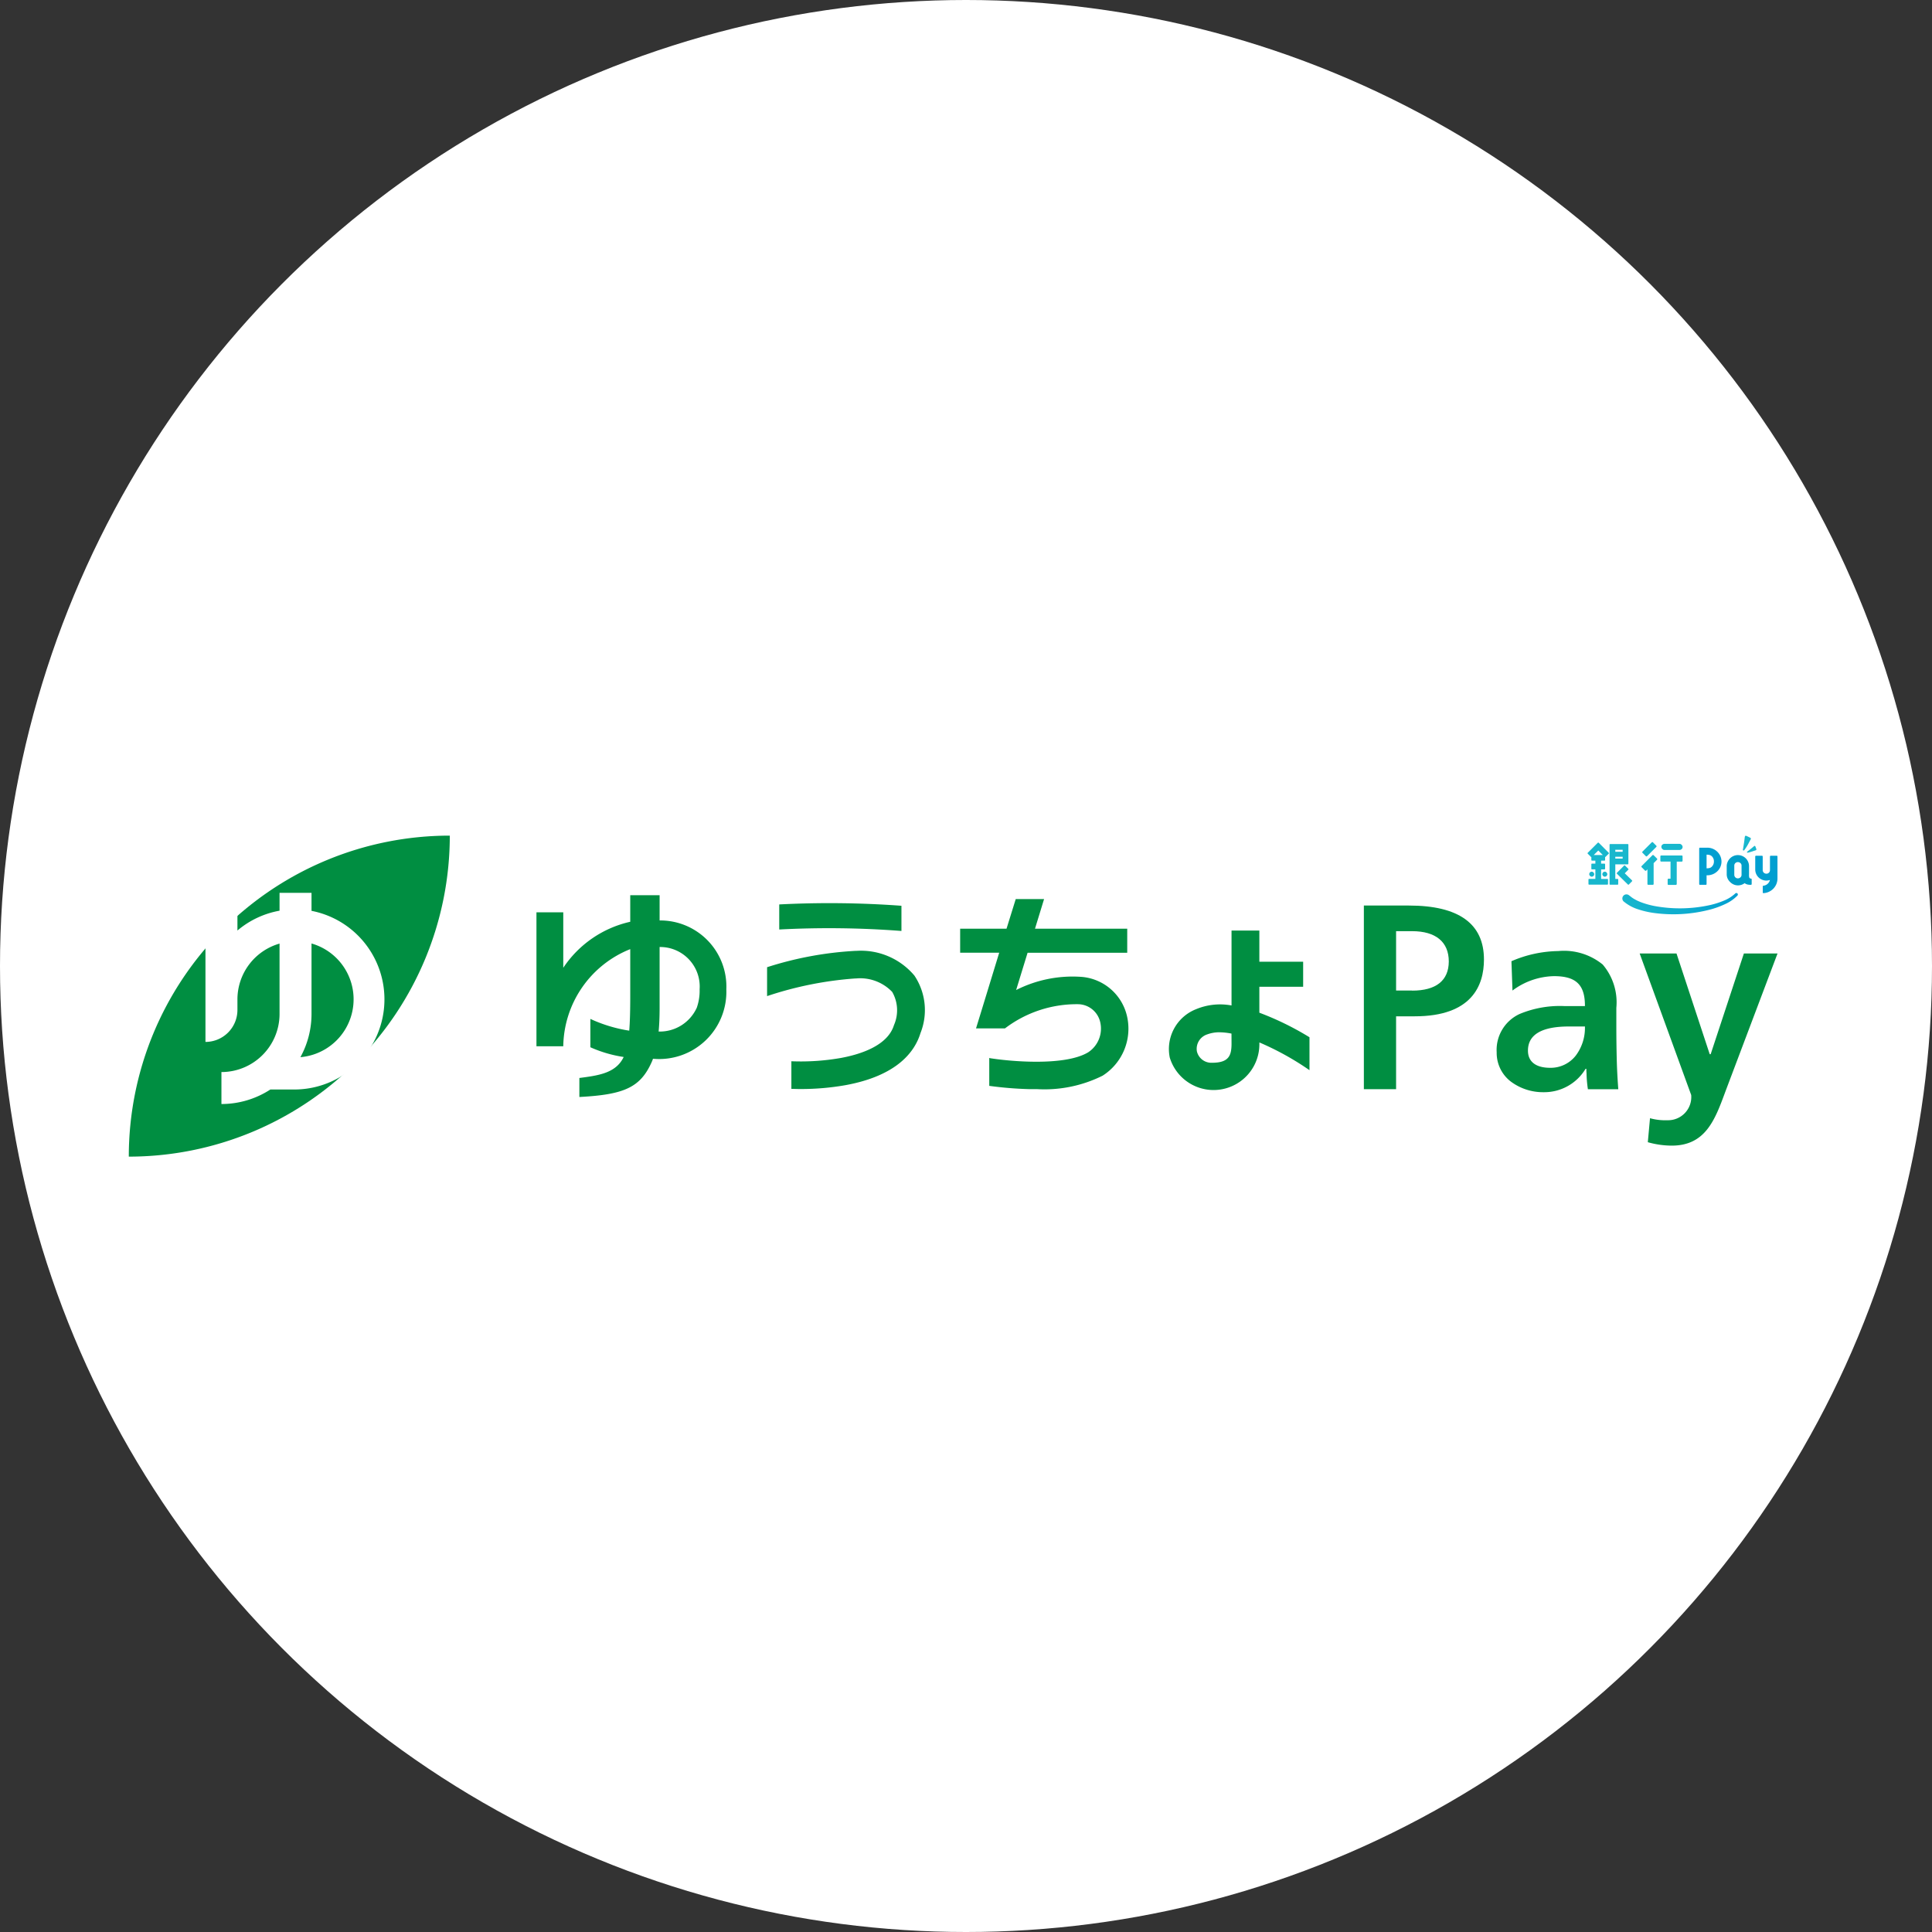 <svg xmlns="http://www.w3.org/2000/svg" xmlns:xlink="http://www.w3.org/1999/xlink" width="75" height="75" viewBox="0 0 75 75">
  <rect x="0" y="0" width="75" height="75" fill="#333333" stroke="none"/>
  <defs>
    <linearGradient id="linear-gradient" x1="0.003" y1="0.59" x2="1.025" y2="0.372" gradientUnits="objectBoundingBox">
      <stop offset="0" stop-color="#18b7cd"/>
      <stop offset="1" stop-color="#009fd1"/>
    </linearGradient>
  </defs>
  <g id="グループ_3233" data-name="グループ 3233" transform="translate(-351 -4050)">
    <circle id="楕円形_698" data-name="楕円形 698" cx="37.5" cy="37.5" r="37.5" transform="translate(351 4050)" fill="#fff"/>
    <g id="グループ_3139" data-name="グループ 3139" transform="translate(141.422 3789.639)">
      <g id="グループ_3134" data-name="グループ 3134" transform="translate(271.206 292.8)">
        <g id="グループ_3128" data-name="グループ 3128" transform="translate(4.335 0.469)">
          <path id="パス_4684" data-name="パス 4684" d="M1107.249,299.669a.554.554,0,0,1,.41.15.535.535,0,0,1,.169.389.519.519,0,0,1-.169.383.558.558,0,0,1-.41.148v.34a.034.034,0,0,1-.007.022.028.028,0,0,1-.024.009h-.224a.028.028,0,0,1-.024-.009.035.035,0,0,1-.007-.022V299.7a.035.035,0,0,1,.007-.022.028.028,0,0,1,.024-.009Zm0,.8a.451.451,0,0,0,.117-.013.192.192,0,0,0,.086-.05.275.275,0,0,0,.082-.2.271.271,0,0,0-.082-.206.2.2,0,0,0-.086-.048.452.452,0,0,0-.117-.013Z" transform="translate(-1106.963 -299.669)" fill="#009fd1"/>
        </g>
        <g id="グループ_3129" data-name="グループ 3129" transform="translate(6.507 0.778)">
          <path id="パス_4685" data-name="パス 4685" d="M1139.625,304.2a.028.028,0,0,0-.024-.009h-.229a.023.023,0,0,0-.02.009.03.03,0,0,0-.009.022v.527a.137.137,0,0,1-.14.14.145.145,0,0,1-.1-.04.133.133,0,0,1-.042-.1v-.527a.03.03,0,0,0-.009-.022.029.029,0,0,0-.022-.009h-.229a.029.029,0,0,0-.021.009.03.03,0,0,0-.009.022v.506a.432.432,0,0,0,.125.3.439.439,0,0,0,.14.094.423.423,0,0,0,.167.034.429.429,0,0,0,.139-.025.278.278,0,0,1-.078.14.284.284,0,0,1-.177.084.021.021,0,0,0-.017.009.033.033,0,0,0-.007.022v.231a.034.034,0,0,0,.005.018.019.019,0,0,0,.017.008l.008,0a.562.562,0,0,0,.21-.052.6.6,0,0,0,.175-.125.576.576,0,0,0,.115-.179.568.568,0,0,0,.041-.216v-.852A.035.035,0,0,0,1139.625,304.2Z" transform="translate(-1138.768 -304.189)" fill="#009fd1"/>
        </g>
        <g id="グループ_3130" data-name="グループ 3130" transform="translate(5.403 0.757)">
          <path id="パス_4686" data-name="パス 4686" d="M1123.565,304.807a.028.028,0,0,1,.008.021v.179a.031.031,0,0,1-.033.033.549.549,0,0,1-.14-.015.312.312,0,0,1-.1-.05.432.432,0,0,1-.259.086.408.408,0,0,1-.165-.034.44.44,0,0,1-.138-.094.454.454,0,0,1-.1-.139.406.406,0,0,1-.034-.166v-.311a.408.408,0,0,1,.035-.166.457.457,0,0,1,.095-.139.428.428,0,0,1,.138-.093.421.421,0,0,1,.165-.033.436.436,0,0,1,.167.033.429.429,0,0,1,.266.4v.325a.34.34,0,0,0,.01.112.07.07,0,0,0,.066.042A.038.038,0,0,1,1123.565,304.807Zm-.385-.51a.128.128,0,0,0-.042-.1.147.147,0,0,0-.1-.039.138.138,0,0,0-.1.039.132.132,0,0,0-.04.1v.352a.137.137,0,0,0,.14.14.145.145,0,0,0,.1-.04.131.131,0,0,0,.042-.1Z" transform="translate(-1122.604 -303.887)" fill="#009fc9"/>
        </g>
        <g id="グループ_3133" data-name="グループ 3133" transform="translate(6.034 0)">
          <g id="グループ_3131" data-name="グループ 3131">
            <path id="パス_4687" data-name="パス 4687" d="M1131.865,293.374a.032.032,0,0,0,.017,0l.007,0a1.9,1.9,0,0,0,.184-.294c.064-.122.073-.136.074-.138a.043.043,0,0,0,0-.042.059.059,0,0,0-.03-.024l-.139-.067c-.018,0-.029-.008-.04,0s-.014.015-.02.037-.013.132-.046.326h0l-.027.165a.048.048,0,0,0,0,.029A.023.023,0,0,0,1131.865,293.374Z" transform="translate(-1131.846 -292.8)" fill="#18b7cd"/>
          </g>
          <g id="グループ_3132" data-name="グループ 3132" transform="translate(0.153 0.401)">
            <path id="パス_4688" data-name="パス 4688" d="M1134.424,298.833a.032.032,0,0,0,.022-.022.043.043,0,0,0,0-.027l-.038-.1v0c-.007-.011-.011-.018-.021-.02s-.015,0-.029.01-.067.059-.172.14h0l-.089.069a.037.037,0,0,0-.012.018.019.019,0,0,0,0,.016.026.026,0,0,0,.015.01.344.344,0,0,0,.088-.018c.052-.015.113-.034.139-.044Z" transform="translate(-1134.08 -298.666)" fill="#18b7cd"/>
          </g>
        </g>
        <rect id="長方形_1425" data-name="長方形 1425" width="0.826" height="0.238" rx="0.119" transform="translate(2.865 0.319)" fill="#18b7cd"/>
        <path id="パス_4689" data-name="パス 4689" d="M1085.764,304.079h-.8a.032.032,0,0,0-.032.032v.173a.032.032,0,0,0,.032.032h.363v.664h-.08a.032.032,0,0,0-.032.033v.176a.032.032,0,0,0,.032.032h.286a.037.037,0,0,0,.035-.034v-.87h.193a.033.033,0,0,0,.033-.032v-.173A.033.033,0,0,0,1085.764,304.079Z" transform="translate(-1082.105 -303.308)" fill="#18b7cd"/>
        <path id="パス_4690" data-name="パス 4690" d="M1043.947,296.752a.024.024,0,0,0-.017-.007h0l-.009,0a.022.022,0,0,0-.009.005l-.392.391a.025.025,0,0,0,0,.035l.122.122a.025.025,0,0,0,.018.007h0v.116a.025.025,0,0,0,.025.025h.131v.116h-.131a.025.025,0,0,0-.025.025v.173a.025.025,0,0,0,.025.025h.131v.37h-.243a.025.025,0,0,0-.025.025v.173a.025.025,0,0,0,.025.025h.709a.025.025,0,0,0,.025-.025v-.173a.025.025,0,0,0-.025-.025h-.243v-.37h.13a.025.025,0,0,0,.025-.025v-.173a.025.025,0,0,0-.025-.025h-.13v-.116h.13a.025.025,0,0,0,.025-.025v-.116h0a.025.025,0,0,0,.017-.007l.123-.122a.025.025,0,0,0,0-.035Zm-.018.3.176.176h-.353Z" transform="translate(-1043.512 -296.475)" fill="#18b7cd"/>
        <path id="パス_4691" data-name="パス 4691" d="M1074.725,297.038h0a.033.033,0,0,0,.046,0l.36-.36a.032.032,0,0,0,.01-.023.031.031,0,0,0-.01-.023L1075,296.5a.033.033,0,0,0-.046,0l-.36.36a.032.032,0,0,0,0,.046Z" transform="translate(-1072.461 -296.24)" fill="#18b7cd"/>
        <path id="パス_4692" data-name="パス 4692" d="M1074.592,303.809a.033.033,0,0,0-.023-.01h0a.033.033,0,0,0-.023.01l-.419.419a.032.032,0,0,0,0,.046l.131.131h0a.032.032,0,0,0,.023.009.032.032,0,0,0,.023-.009l.048-.048v.569a.032.032,0,0,0,.032.032h.176a.033.033,0,0,0,.033-.032v-.81l.131-.131a.032.032,0,0,0,0-.046Z" transform="translate(-1072.027 -303.048)" fill="#18b7cd"/>
        <path id="パス_4693" data-name="パス 4693" d="M1056.348,298.937h-.088v-.566h.483a.025.025,0,0,0,.025-.025v-.737a.025.025,0,0,0-.025-.025h-.681a.025.025,0,0,0-.025.025v1.529a.025.025,0,0,0,.025.025h.286a.025.025,0,0,0,.025-.025v-.176A.025.025,0,0,0,1056.348,298.937Zm-.088-.86h.285v.071h-.285Zm0-.194v-.077h.285v.077Zm.483.475Z" transform="translate(-1055.182 -297.257)" fill="#18b7cd"/>
        <path id="パス_4694" data-name="パス 4694" d="M1060.429,310.028l.137-.139a.024.024,0,0,0,.007-.018.025.025,0,0,0-.007-.017l-.127-.126a.025.025,0,0,0-.035,0l-.279.282a.025.025,0,0,0,0,.035l.127.126h0l.3.294a.025.025,0,0,0,.017.007.024.024,0,0,0,.017-.007l.125-.126a.025.025,0,0,0,.007-.018.025.025,0,0,0-.007-.017Z" transform="translate(-1058.984 -308.566)" fill="#18b7cd"/>
        <rect id="長方形_1426" data-name="長方形 1426" width="0.195" height="0.195" rx="0.097" transform="translate(0.065 1.399)" fill="#18b7cd"/>
        <rect id="長方形_1427" data-name="長方形 1427" width="0.195" height="0.195" rx="0.097" transform="translate(0.573 1.399)" fill="#18b7cd"/>
        <path id="パス_4695" data-name="パス 4695" d="M1063.78,325.487a1.077,1.077,0,0,0,.2.14c.018.011.038.02.056.03s.038.02.058.029l.06.026c.02.009.04.017.061.025a3.183,3.183,0,0,0,.515.146,5.423,5.423,0,0,0,2.178-.037,3.255,3.255,0,0,0,.52-.166,1.443,1.443,0,0,0,.451-.282l0,0a.058.058,0,0,1,.083.082,1.569,1.569,0,0,1-.478.331,3.426,3.426,0,0,1-.537.2,5.64,5.64,0,0,1-2.266.139,3.458,3.458,0,0,1-.568-.134,1.634,1.634,0,0,1-.544-.289.159.159,0,1,1,.2-.244l0,0Z" transform="translate(-1062.143 -323.153)" fill="url(#linear-gradient)"/>
      </g>
      <g id="グループ_3138" data-name="グループ 3138" transform="translate(214.578 292.8)">
        <g id="グループ_3136" data-name="グループ 3136" transform="translate(15.828 2.313)">
          <g id="グループ_3135" data-name="グループ 3135" transform="translate(8.948 0.31)">
            <path id="パス_4696" data-name="パス 4696" d="M582.983,359.246a2.709,2.709,0,0,0-2.247-.96H580.7a13.568,13.568,0,0,0-3.436.635v1.116l0,.006a13.873,13.873,0,0,1,3.432-.686h.032a1.719,1.719,0,0,1,1.393.523,1.43,1.43,0,0,1,.07,1.286c-.24.785-1.254,1.128-2.063,1.278a9.011,9.011,0,0,1-1.921.128l0,.065v1.006c.069,0,.192.007.357.007a9.974,9.974,0,0,0,1.743-.15c2.009-.367,2.692-1.3,2.912-2.022A2.409,2.409,0,0,0,582.983,359.246Z" transform="translate(-577.262 -356.436)" fill="#008e41"/>
            <path id="パス_4697" data-name="パス 4697" d="M588.949,331.3a38.107,38.107,0,0,0-4.744-.052v.973a36.81,36.81,0,0,1,4.744.057Z" transform="translate(-583.731 -331.2)" fill="#008e41"/>
          </g>
          <path id="パス_4698" data-name="パス 4698" d="M693.428,333.384a1.973,1.973,0,0,0-1.829-1.519,4.85,4.85,0,0,0-2.473.515l.445-1.448h3.868V330h-3.581l.353-1.151h-1.1L688.753,330h-1.8v.932h1.516l-.7,2.287h0l-.137.445h0l-.063.205h1.124a4.6,4.6,0,0,1,2.817-.939.894.894,0,0,1,.881.7,1.1,1.1,0,0,1-.466,1.166c-.916.555-3.087.35-3.847.224l0,.025h.005V336.1a14.11,14.11,0,0,0,1.519.126q.161,0,.315,0a5.06,5.06,0,0,0,2.566-.521A2.163,2.163,0,0,0,693.428,333.384Z" transform="translate(-670.508 -328.699)" fill="#008e41"/>
          <path id="パス_4699" data-name="パス 4699" d="M809.031,349.923v-1.007h1.7v-.972h-1.7v-1.211h-1.08v2.909a2.421,2.421,0,0,0-1.382.147,1.661,1.661,0,0,0-1.016,1.875,1.778,1.778,0,0,0,3.479-.54v-.046l.037.015a11.02,11.02,0,0,1,1.908,1.061v-1.278A11.264,11.264,0,0,0,809.031,349.923Zm-1.08,1.2c0,.457-.1.743-.753.743a.576.576,0,0,1-.591-.439.589.589,0,0,1,.4-.662,1.346,1.346,0,0,1,.465-.082,2.538,2.538,0,0,1,.477.051Z" transform="translate(-780.971 -345.362)" fill="#008e41"/>
          <path id="パス_4700" data-name="パス 4700" d="M451.052,327.638v-.98h-1.14v1.031a4.241,4.241,0,0,0-2.6,1.786v-2.152h-1.041v5.2h1.041a4.124,4.124,0,0,1,2.6-3.772v1.795c0,.564-.01,1.01-.039,1.37a5.652,5.652,0,0,1-1.509-.456v1.1a4.954,4.954,0,0,0,1.293.378c-.013.027-.026.052-.04.077-.321.567-.991.647-1.68.738v.738c1.755-.092,2.377-.373,2.82-1.384.014-.031.026-.066.038-.1a2.61,2.61,0,0,0,2.847-2.694A2.566,2.566,0,0,0,451.052,327.638Zm1.437,3.4a1.576,1.576,0,0,1-1.475.912c.026-.277.038-.585.038-.928v-2.353a1.534,1.534,0,0,1,1.553,1.642A1.988,1.988,0,0,1,452.489,331.043Z" transform="translate(-446.274 -326.658)" fill="#008e41"/>
          <path id="パス_4701" data-name="パス 4701" d="M918.157,332.529h-1.75v7.128h1.251v-2.828h.724c2.221,0,2.687-1.2,2.687-2.206C921.069,333.233,920.089,332.529,918.157,332.529Zm.123,3.3h-.622v-2.305h.622c.918,0,1.424.418,1.424,1.178C919.7,335.442,919.211,335.832,918.28,335.832Z" transform="translate(-884.29 -332.128)" fill="#008e41"/>
          <path id="パス_4702" data-name="パス 4702" d="M996.54,361.291v-.675a2.262,2.262,0,0,0-.529-1.682,2.377,2.377,0,0,0-1.727-.523,4.717,4.717,0,0,0-1.816.394l.04,1.139a2.779,2.779,0,0,1,1.613-.559c.852,0,1.2.333,1.2,1.149v.014h-.771a4.058,4.058,0,0,0-1.763.305,1.535,1.535,0,0,0-.892,1.49,1.4,1.4,0,0,0,.566,1.147,2.092,2.092,0,0,0,1.26.4,1.87,1.87,0,0,0,1.62-.9l0-.007h.036V363c0,.04,0,.09.006.147a4.711,4.711,0,0,0,.053.627h1.18c-.032-.429-.051-.788-.06-1.161S996.54,361.834,996.54,361.291Zm-1.219.061a1.788,1.788,0,0,1-.349,1.108,1.233,1.233,0,0,1-1,.483c-.557,0-.863-.237-.863-.667,0-.622.535-.937,1.589-.937h.627Z" transform="translate(-954.622 -356.243)" fill="#008e41"/>
          <path id="パス_4703" data-name="パス 4703" d="M1075.854,363.694l-1.289-3.909h-1.43l2,5.493a.9.9,0,0,1-.928.979,2.183,2.183,0,0,1-.671-.078l-.085.931a3.438,3.438,0,0,0,.93.133c1.3,0,1.672-.992,2.061-2.043q.045-.121.091-.243l1.953-5.172h-1.306l-1.289,3.909Z" transform="translate(-1030.311 -357.522)" fill="#008e41"/>
        </g>
        <g id="グループ_3137" data-name="グループ 3137" transform="translate(0 0)">
          <path id="長方形_1428" data-name="長方形 1428" d="M12.461,0h0a0,0,0,0,1,0,0V0A12.461,12.461,0,0,1,0,12.461H0a0,0,0,0,1,0,0v0A12.461,12.461,0,0,1,12.461,0Z" fill="#008e41"/>
          <path id="パス_4704" data-name="パス 4704" d="M262.268,326.006v-.693h-1.241v.693a3.481,3.481,0,0,0-1.635.77v-.658h-1.241V331.1a1.241,1.241,0,0,0,1.241-1.241v-.409a2.255,2.255,0,0,1,1.635-2.167v2.731a2.256,2.256,0,0,1-2.256,2.256v1.241a3.479,3.479,0,0,0,1.9-.564h.973a3.5,3.5,0,0,0,.62-6.936Zm-.431,5.686a3.48,3.48,0,0,0,.431-1.682v-2.731a2.254,2.254,0,0,1-.431,4.413Z" transform="translate(-255.175 -323.092)" fill="#fff"/>
        </g>
      </g>
    </g>
  </g>
</svg>
